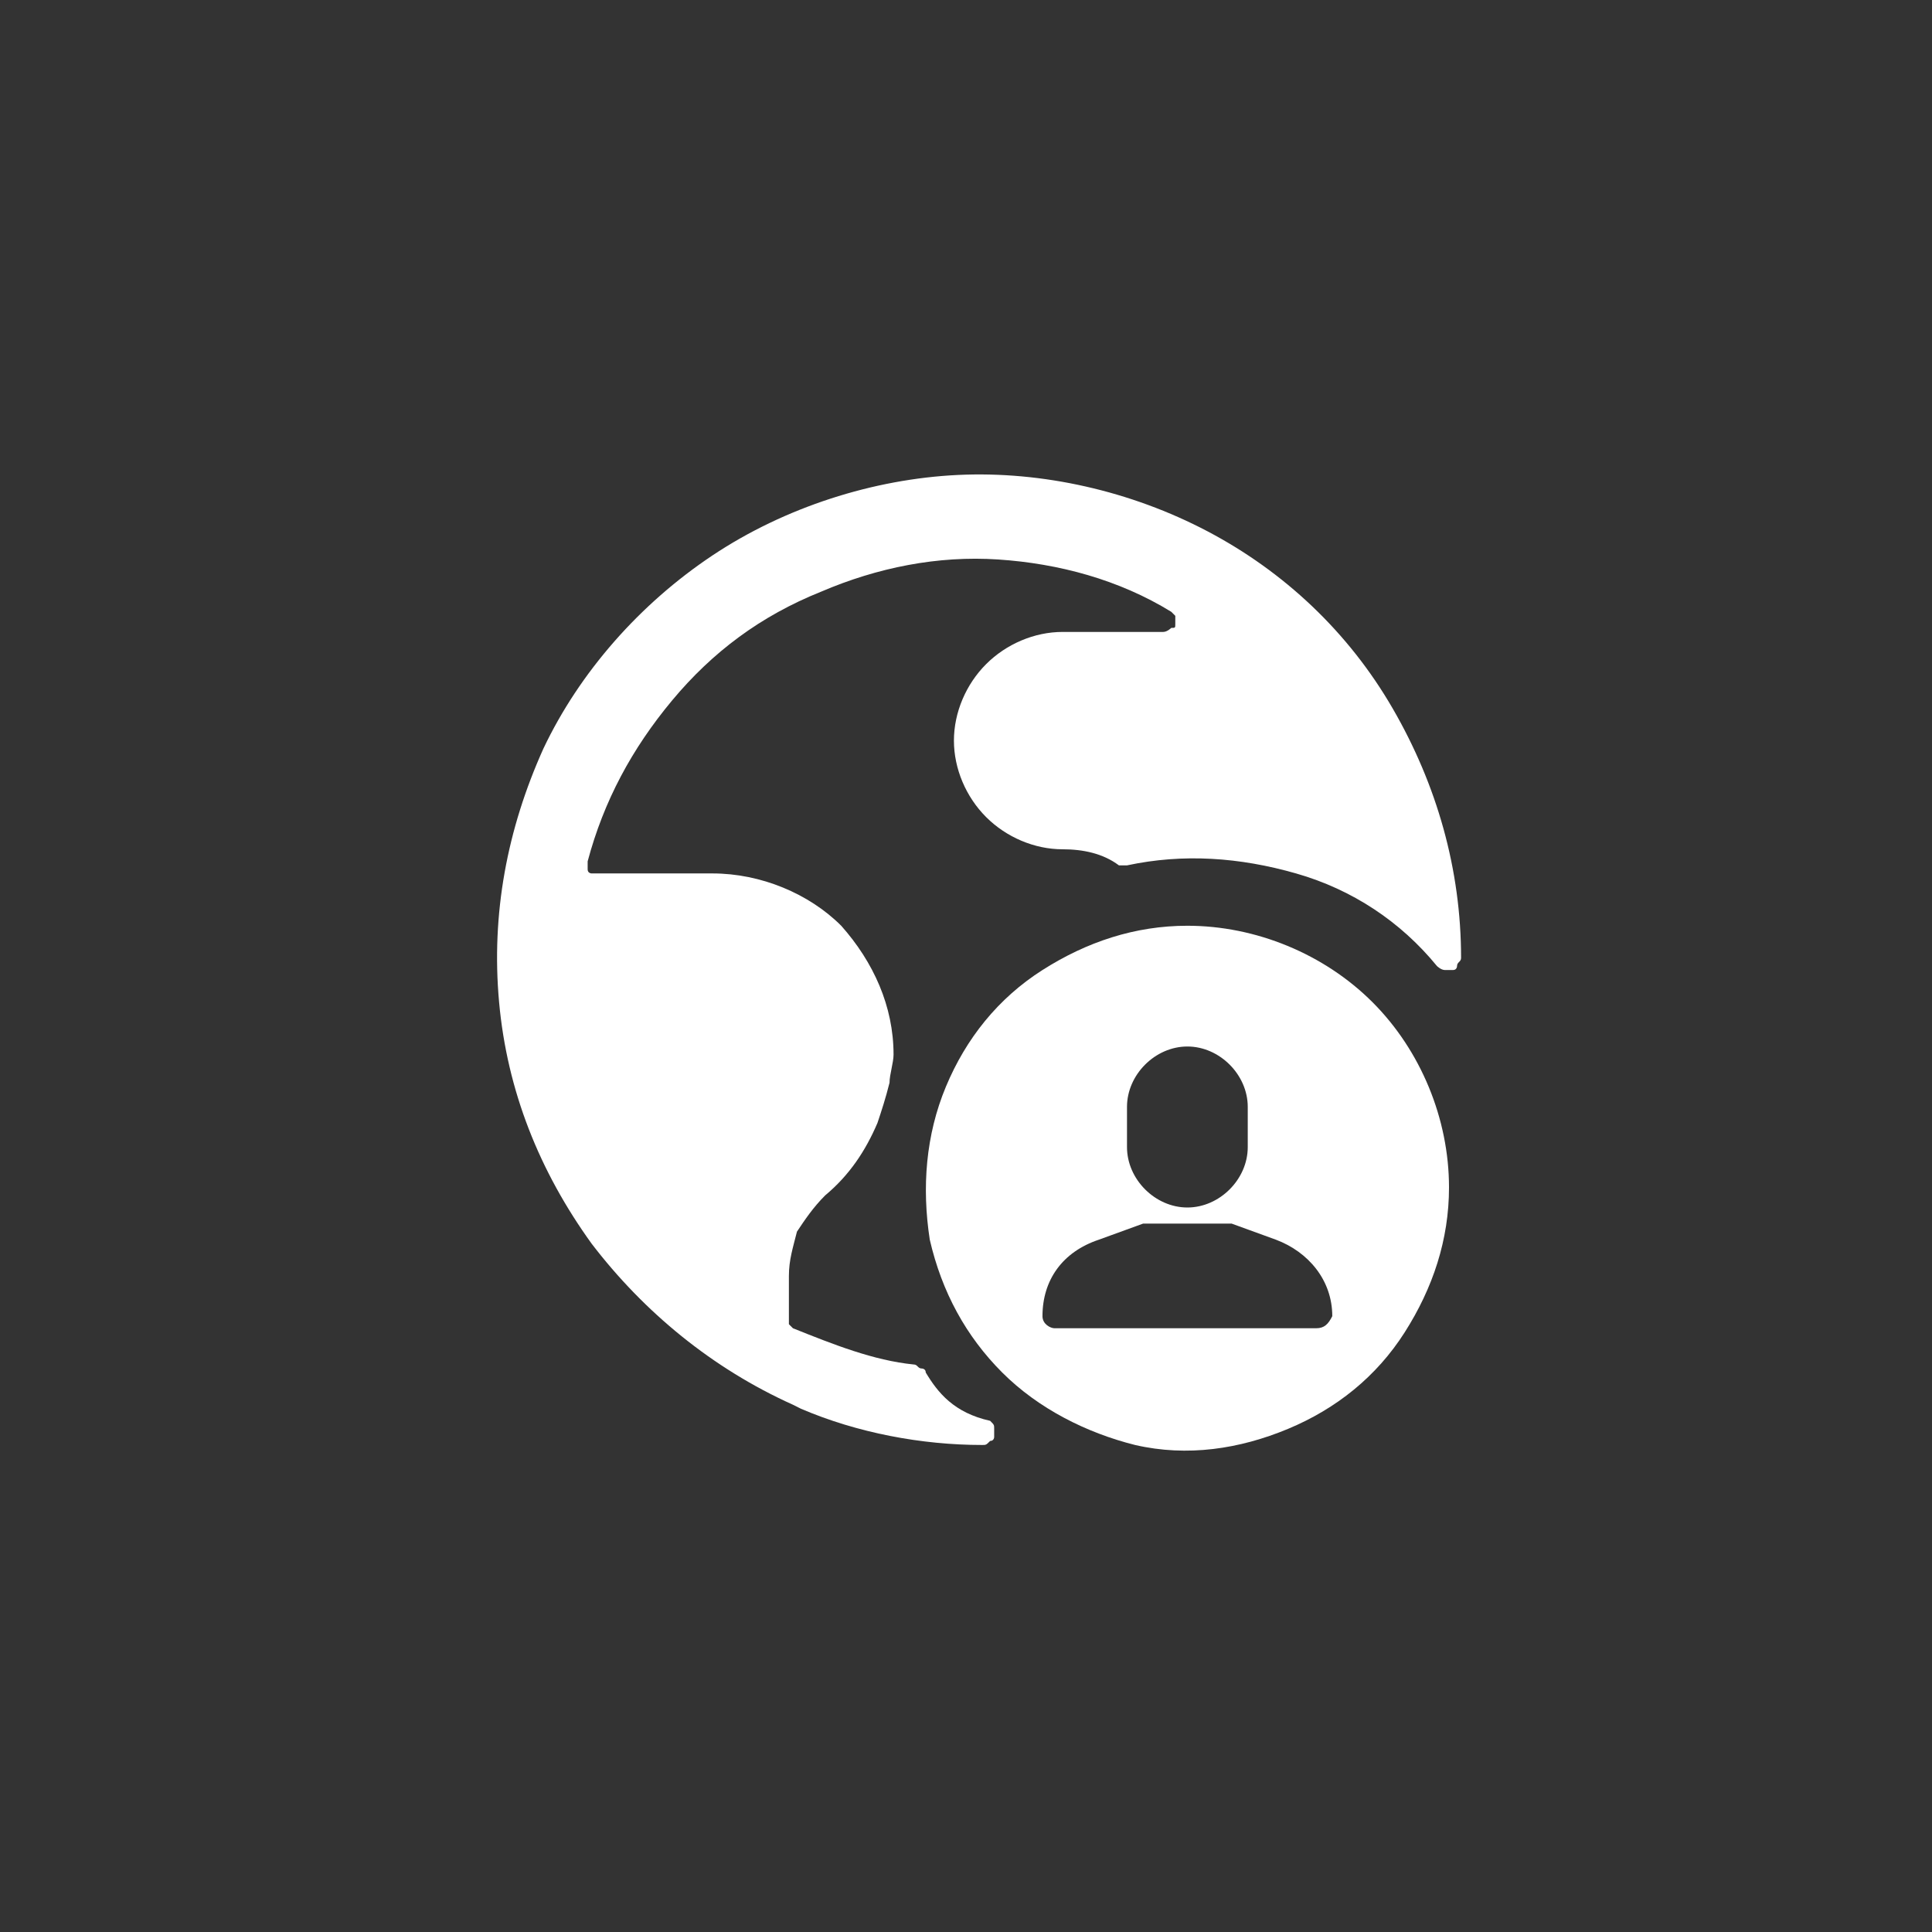 <svg xmlns="http://www.w3.org/2000/svg" xmlns:xlink="http://www.w3.org/1999/xlink" id="Layer_1" x="0px" y="0px" viewBox="-273 396.9 48 48" xml:space="preserve"><rect x="-273" y="396.9" width="48" height="48" fill="#333333" stroke="none"/><g>	<path fill="#FFFFFF" d="M-250,431c0-0.1-0.1-0.1-0.1-0.1c-0.1,0-0.1-0.1-0.2-0.1c-1-0.1-2-0.5-3-0.9c0,0-0.1-0.1-0.1-0.1   c0,0,0-0.1,0-0.1v-1.1c0-0.4,0.1-0.7,0.2-1.1c0.2-0.3,0.4-0.6,0.7-0.9c0.6-0.5,1-1.1,1.3-1.8c0.1-0.3,0.2-0.6,0.3-1   c0-0.2,0.1-0.5,0.1-0.7c0-1.2-0.5-2.3-1.3-3.2c-0.8-0.8-2-1.3-3.2-1.3h-2.9c0,0-0.1,0-0.1,0c0,0-0.1,0-0.1-0.1c0,0,0-0.1,0-0.1   c0,0,0-0.1,0-0.1c0.4-1.5,1.1-2.8,2.1-4c1-1.2,2.2-2.1,3.7-2.7c1.4-0.6,2.9-0.9,4.4-0.8c1.5,0.1,3,0.5,4.3,1.3c0,0,0.1,0.1,0.1,0.1   c0,0.1,0,0.1,0,0.2c0,0.1,0,0.1-0.1,0.1c0,0-0.1,0.1-0.2,0.1h-2.5c-0.7,0-1.4,0.3-1.9,0.8c-0.5,0.5-0.8,1.2-0.8,1.9   c0,0.7,0.3,1.4,0.8,1.9c0.5,0.5,1.2,0.8,1.9,0.8c0.5,0,1,0.1,1.4,0.4c0,0,0.1,0,0.1,0c0,0,0.1,0,0.1,0c1.4-0.3,2.8-0.2,4.2,0.2   c1.4,0.4,2.6,1.2,3.5,2.3c0,0,0.1,0.1,0.2,0.1c0.1,0,0.1,0,0.2,0c0.1,0,0.1-0.1,0.1-0.1c0-0.1,0.1-0.1,0.1-0.2   c0-2.2-0.6-4.3-1.7-6.2c-1.1-1.9-2.7-3.4-4.6-4.4c-1.9-1-4.1-1.5-6.2-1.4s-4.3,0.8-6.1,2c-1.8,1.2-3.3,2.9-4.2,4.8   c-0.9,2-1.3,4.1-1.1,6.3c0.2,2.2,1,4.2,2.3,6c1.3,1.7,3,3.1,5,4l0.2,0.1v0c1.4,0.6,3,0.9,4.5,0.9c0.1,0,0.1,0,0.2-0.1   c0.1,0,0.1-0.1,0.1-0.1c0-0.1,0-0.1,0-0.2c0-0.1,0-0.1-0.1-0.2C-249.3,432-249.7,431.5-250,431z"></path>	<g>		<g>			<path fill="#FFFFFF" d="M-238.9,421.8c-1.2-1.2-2.9-1.9-4.6-1.9c-1.3,0-2.5,0.4-3.6,1.1c-1.1,0.7-1.9,1.7-2.4,2.9     c-0.5,1.2-0.6,2.5-0.4,3.8c0.3,1.3,0.9,2.4,1.8,3.3s2.1,1.5,3.3,1.8c1.3,0.3,2.6,0.1,3.8-0.4c1.2-0.5,2.2-1.3,2.9-2.4     c0.7-1.1,1.1-2.3,1.1-3.6C-237,424.7-237.7,423-238.9,421.8z M-245,424.4c0-0.8,0.7-1.5,1.5-1.5s1.5,0.7,1.5,1.5v1     c0,0.8-0.7,1.5-1.5,1.5c-0.8,0-1.5-0.7-1.5-1.5V424.4z M-240.3,429.9h-6.5c-0.1,0-0.3-0.1-0.3-0.3c0-0.9,0.5-1.6,1.4-1.9l1.1-0.4     c0,0,0.1,0,0.1,0h2c0,0,0.1,0,0.1,0l1.1,0.4c0.8,0.3,1.4,1,1.4,1.9C-240,429.8-240.1,429.9-240.3,429.9z"></path>		</g>	</g></g></svg>